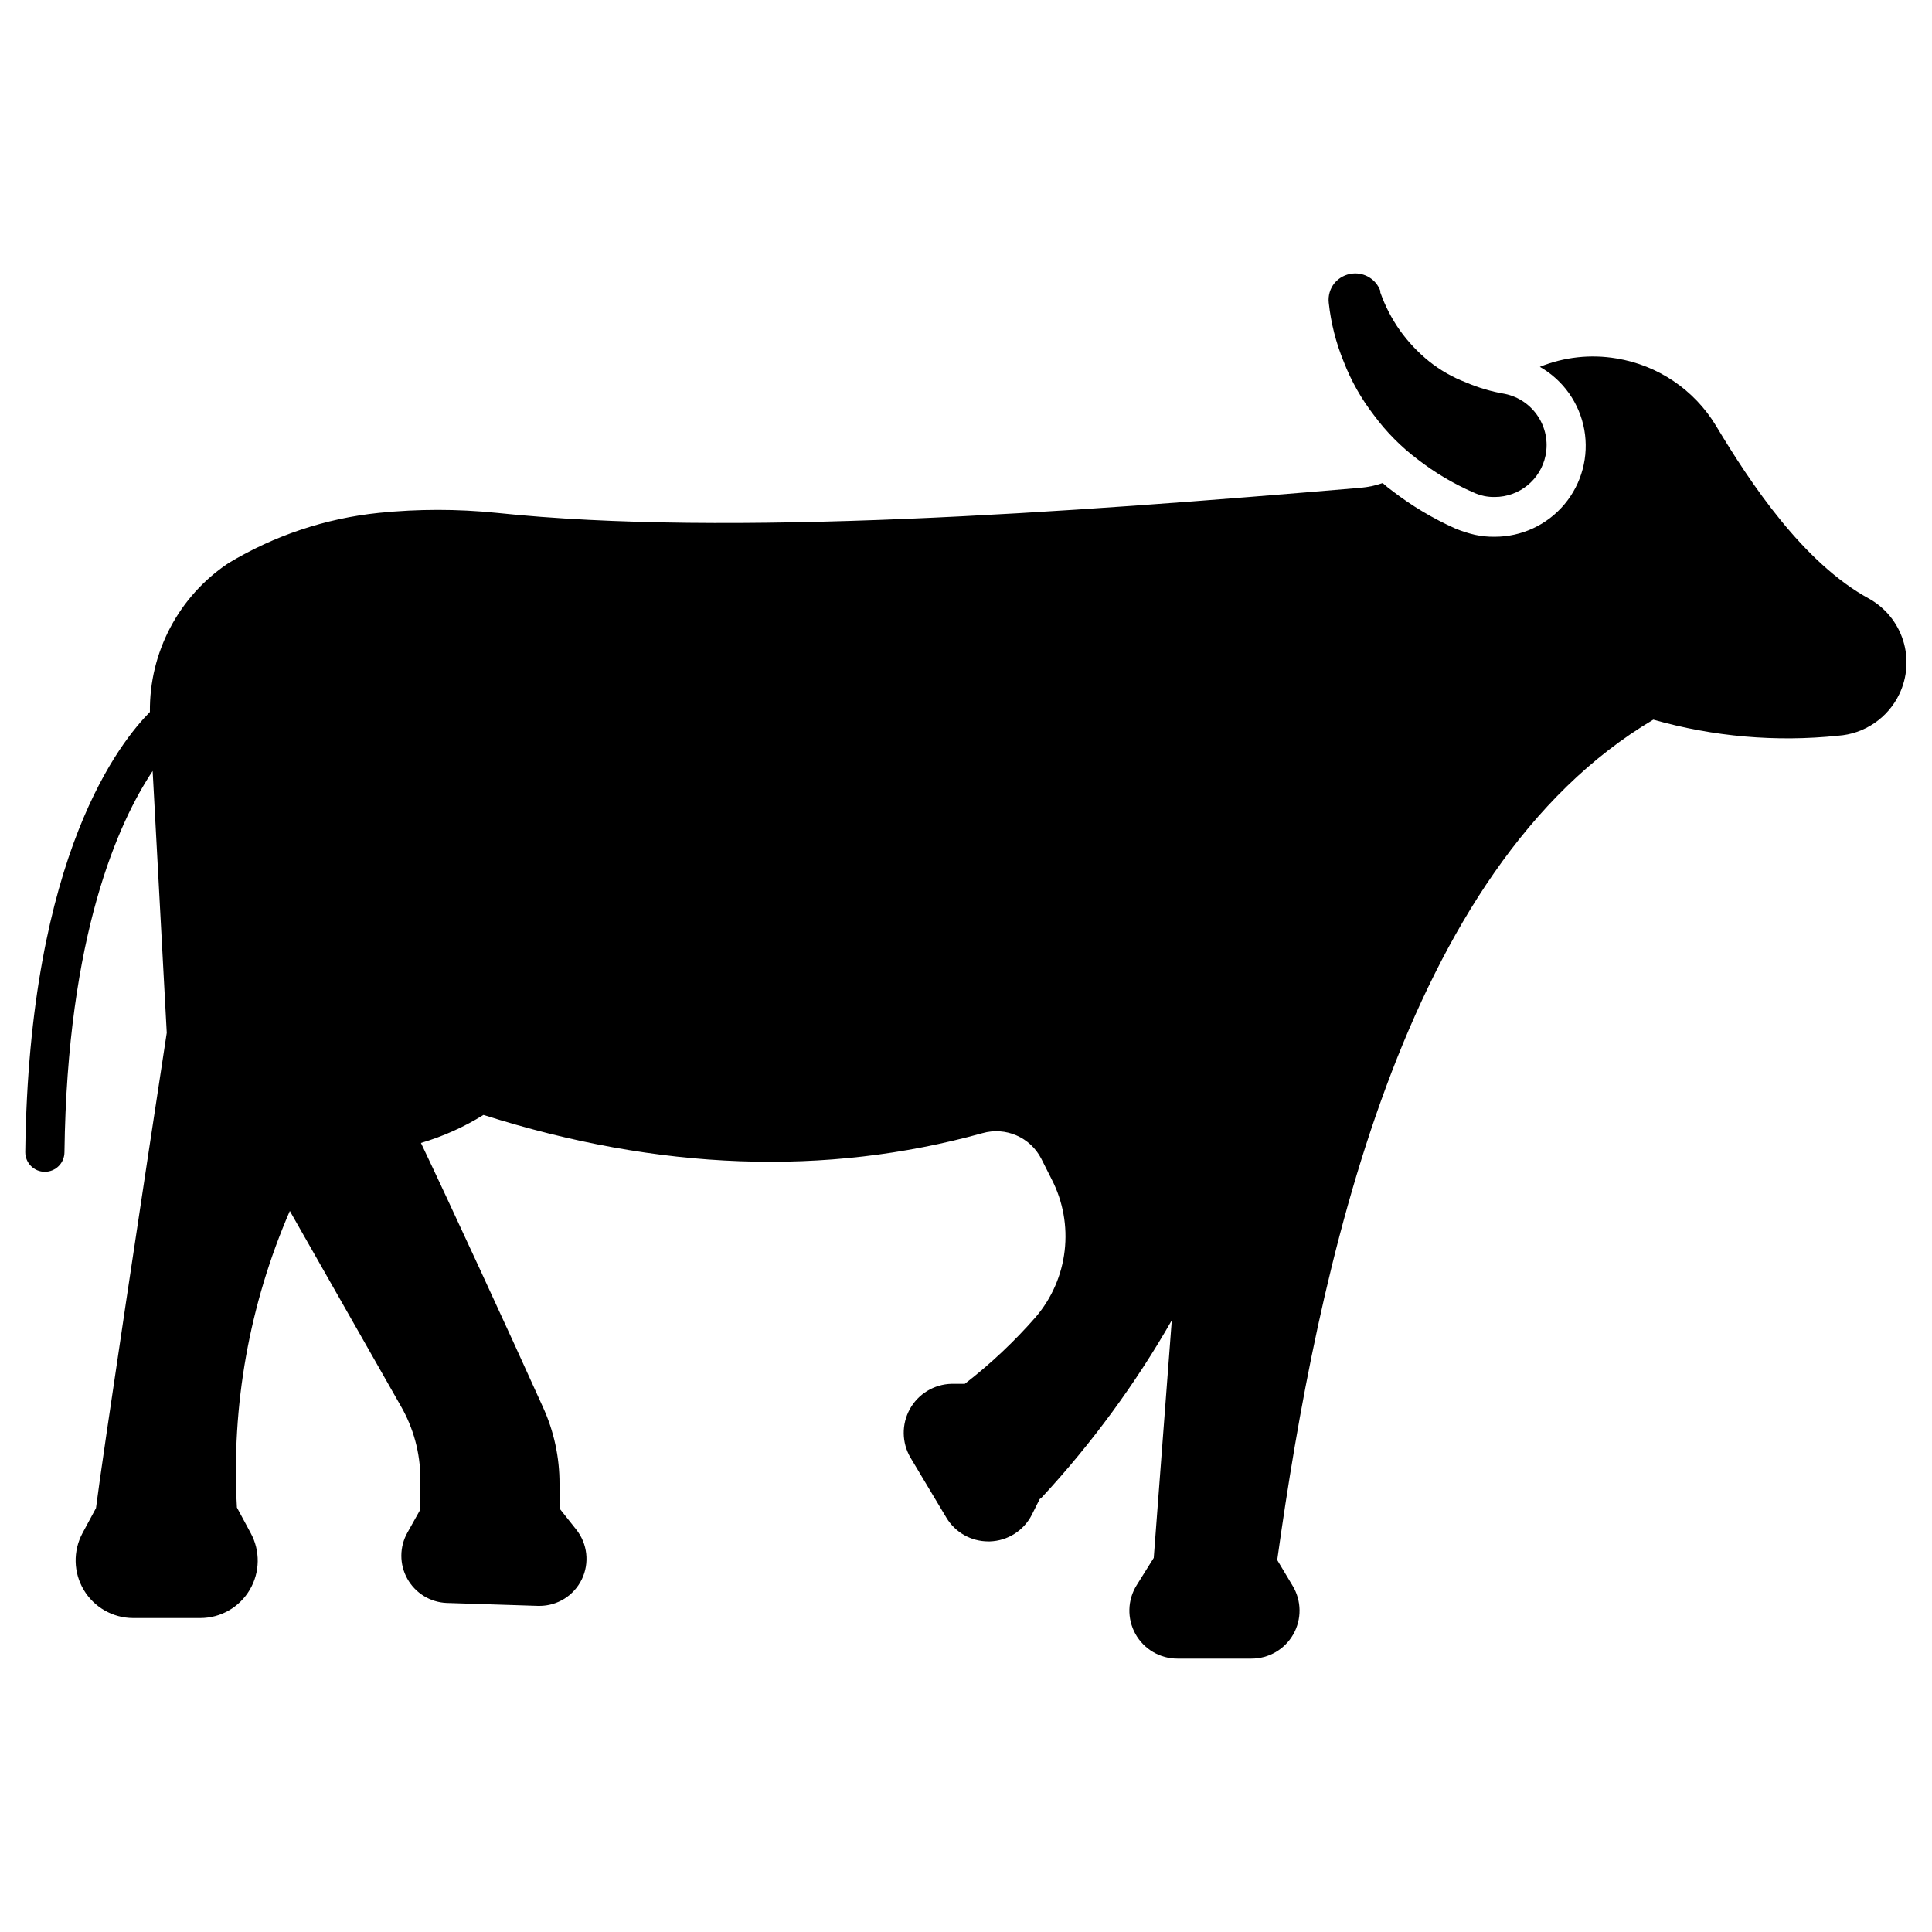 <?xml version="1.0" encoding="UTF-8"?>
<!-- Uploaded to: SVG Repo, www.svgrepo.com, Generator: SVG Repo Mixer Tools -->
<svg fill="#000000" width="800px" height="800px" version="1.1" viewBox="144 144 512 512" xmlns="http://www.w3.org/2000/svg">
 <g>
  <path d="m553.58 264.75c-1.328 6.375-6.941 10.949-13.453 10.957-0.941 0.02-1.879-0.07-2.805-0.258-1.055-0.23-2.086-0.578-3.062-1.039-5.164-2.273-10.031-5.172-14.492-8.621-4.449-3.34-8.387-7.312-11.688-11.793-3.332-4.316-6.027-9.09-7.996-14.18-2.043-4.981-3.375-10.227-3.949-15.578-0.211-1.863 0.332-3.734 1.508-5.195 1.199-1.441 2.914-2.356 4.777-2.547 3.215-0.344 6.254 1.539 7.375 4.57v0.418c1.258 3.582 3.008 6.973 5.195 10.074 2.195 3.074 4.797 5.836 7.738 8.207 2.93 2.344 6.207 4.219 9.711 5.559 3.332 1.43 6.816 2.461 10.391 3.062 7.477 1.562 12.285 8.879 10.75 16.363z"/>
  <path d="m647.33 327.96c-1.488 3.106-3.769 5.758-6.617 7.691-2.848 1.938-6.152 3.082-9.586 3.32-16.449 1.715-33.074 0.27-48.98-4.258-66.637 39.473-88.867 145.43-99.672 222.71l4.102 6.856h0.004c2.359 3.938 2.418 8.844 0.148 12.836-2.273 3.992-6.516 6.449-11.109 6.434h-19.582c-4.629 0.008-8.898-2.504-11.145-6.551-2.246-4.051-2.113-9 0.344-12.926l4.519-7.219 4.777-62.949c-9.625 16.824-21.125 32.508-34.281 46.742-0.203 0.25-0.449 0.461-0.727 0.625l-2.078 4.156c-2.137 4.203-6.398 6.91-11.113 7.062h-0.418c-4.551 0.008-8.773-2.379-11.113-6.285l-9.504-15.895c-2.34-3.961-2.406-8.867-0.176-12.895 2.231-4.027 6.43-6.57 11.031-6.684h3.531c6.844-5.297 13.16-11.246 18.852-17.766 4.215-4.965 6.863-11.07 7.609-17.539 0.75-6.473-0.434-13.02-3.402-18.816l-2.805-5.559c-2.922-5.676-9.441-8.5-15.578-6.754-41.551 11.531-85.855 9.922-132.24-4.832v0.004c-5.164 3.211-10.738 5.707-16.57 7.426 6.805 14.234 23.996 51.473 32.309 69.965 2.938 6.402 4.441 13.367 4.414 20.41v6.492l4.414 5.559c3 3.746 3.582 8.879 1.5 13.203-2.086 4.324-6.465 7.066-11.266 7.051h-0.312l-24.254-0.777c-4.352-0.18-8.293-2.609-10.414-6.414-2.121-3.805-2.109-8.438 0.027-12.23l3.43-6.129-0.004-8.262c-0.031-6.731-1.824-13.336-5.191-19.164l-29.398-51.68c-10.734 24.746-15.535 51.656-14.023 78.586l3.637 6.75c2.582 4.707 2.496 10.43-0.234 15.055-2.727 4.629-7.691 7.473-13.062 7.488h-17.867c-5.363-0.02-10.32-2.848-13.062-7.453-2.746-4.606-2.871-10.312-0.34-15.039l3.582-6.648c1.559-12.57 13.348-90.633 18.75-125.95l-3.738-69.387c-8.93 13.398-22.645 43.266-23.371 101.02 0 1.379-0.547 2.699-1.52 3.672-0.977 0.977-2.297 1.523-3.676 1.523-2.867 0-5.191-2.324-5.191-5.195 0.984-79.414 25.555-109.07 33.031-116.66-0.184-15.805 7.633-30.637 20.777-39.422 12.168-7.336 25.805-11.895 39.941-13.348 10.359-1.051 20.801-1.051 31.164 0 61.652 6.492 150.62 0 229.05-6.648 1.965-0.18 3.902-0.598 5.766-1.246 0.793 0.723 1.625 1.398 2.492 2.027 5.176 3.992 10.809 7.359 16.777 10.023 1.68 0.695 3.418 1.254 5.191 1.664 1.707 0.367 3.449 0.543 5.195 0.516 7.144 0.02 13.926-3.137 18.52-8.609 4.59-5.477 6.516-12.703 5.258-19.734-1.262-7.035-5.574-13.145-11.777-16.688 6.414-2.602 13.426-3.375 20.254-2.231 11.008 1.781 20.676 8.316 26.438 17.867 9.09 15.168 23.164 36.355 40.566 45.809 4.297 2.406 7.519 6.363 9.008 11.062 1.484 4.699 1.125 9.789-1.012 14.23z"/>
 </g>
</svg>